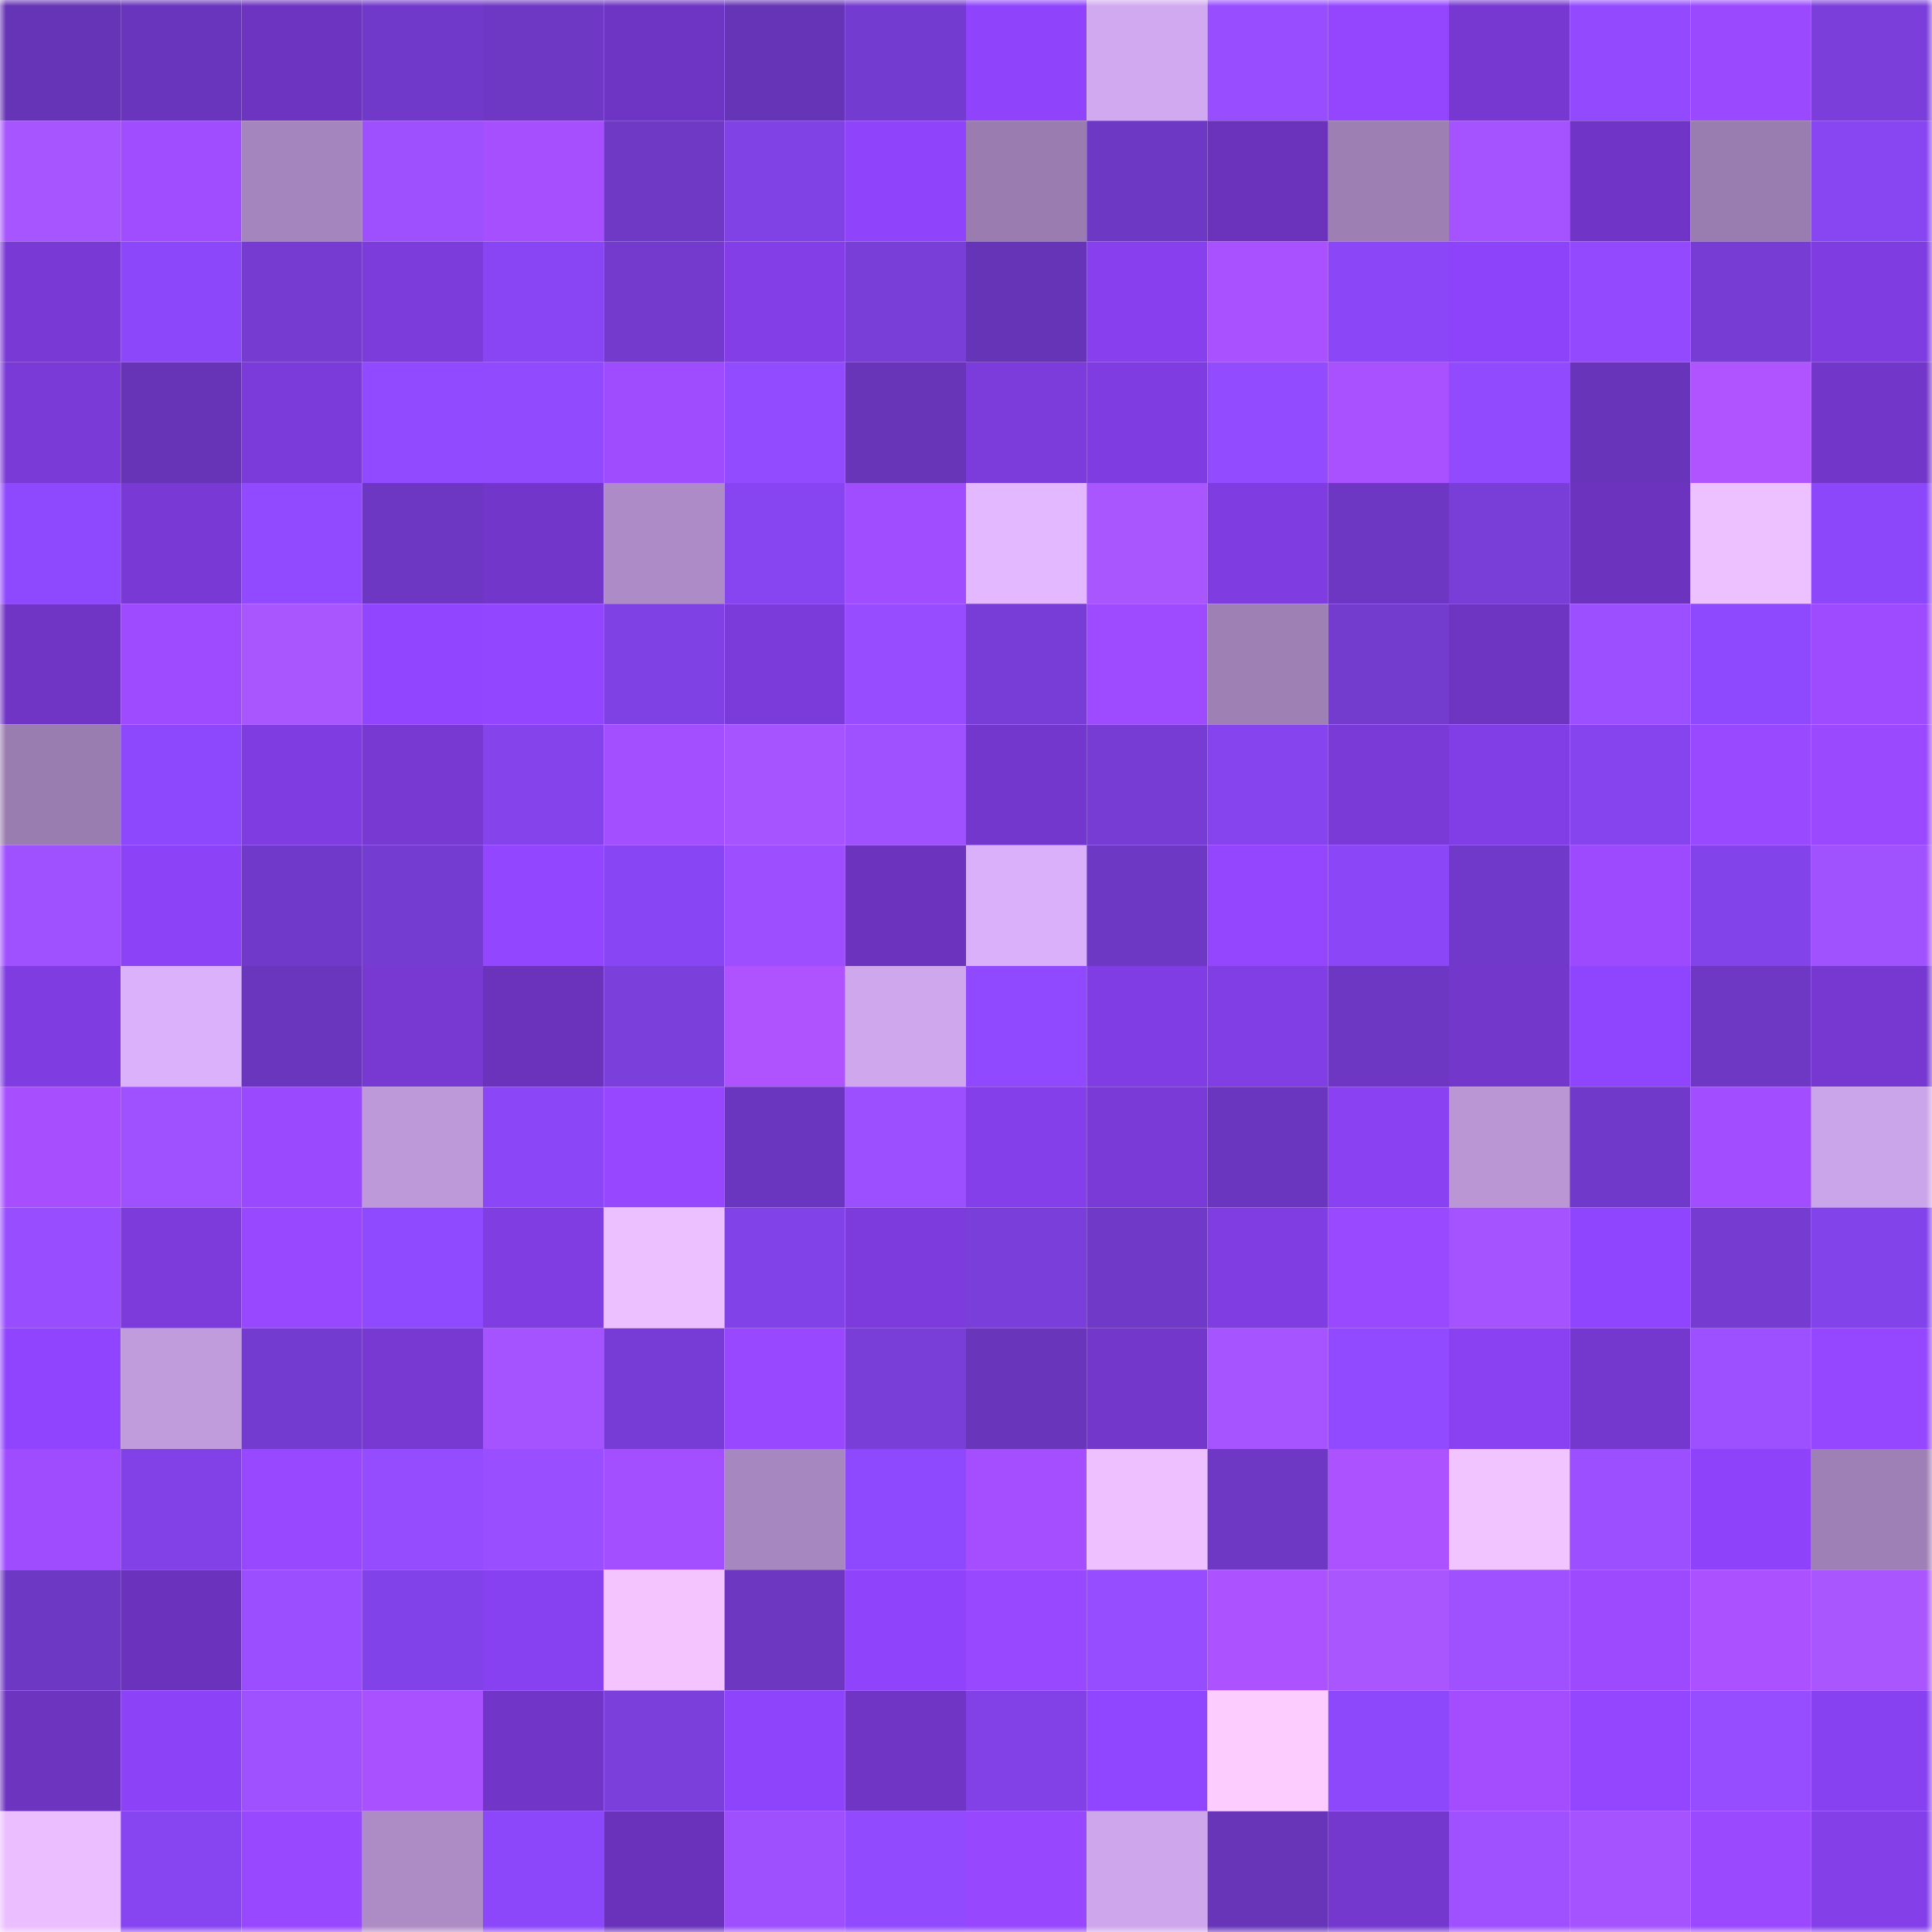 <svg viewBox="0 0 160 160" fill="none" role="img" xmlns="http://www.w3.org/2000/svg" width="240" height="240" name="linea%2Cbarot.linea.eth"><mask id="1634861347" mask-type="alpha" maskUnits="userSpaceOnUse" x="0" y="0" width="160" height="160"><rect width="160" height="160" fill="#FFFFFF"></rect></mask><g mask="url(#1634861347)"><rect x="0" y="0" width="10" height="10" fill="#6634b6"></rect><rect x="10" y="0" width="10" height="10" fill="#6935bc"></rect><rect x="20" y="0" width="10" height="10" fill="#6d34c1"></rect><rect x="30" y="0" width="10" height="10" fill="#7139ca"></rect><rect x="40" y="0" width="10" height="10" fill="#6e38c5"></rect><rect x="50" y="0" width="10" height="10" fill="#6e34c3"></rect><rect x="60" y="0" width="10" height="10" fill="#6634b6"></rect><rect x="70" y="0" width="10" height="10" fill="#743bd0"></rect><rect x="80" y="0" width="10" height="10" fill="#8f44fc"></rect><rect x="90" y="0" width="10" height="10" fill="#d1a9f0"></rect><rect x="100" y="0" width="10" height="10" fill="#984dff"></rect><rect x="110" y="0" width="10" height="10" fill="#9446ff"></rect><rect x="120" y="0" width="10" height="10" fill="#7638d1"></rect><rect x="130" y="0" width="10" height="10" fill="#934aff"></rect><rect x="140" y="0" width="10" height="10" fill="#9a49ff"></rect><rect x="150" y="0" width="10" height="10" fill="#7b3edb"></rect><rect x="0" y="10" width="10" height="10" fill="#a755ff"></rect><rect x="10" y="10" width="10" height="10" fill="#a04cff"></rect><rect x="20" y="10" width="10" height="10" fill="#a585bd"></rect><rect x="30" y="10" width="10" height="10" fill="#9e50ff"></rect><rect x="40" y="10" width="10" height="10" fill="#a64fff"></rect><rect x="50" y="10" width="10" height="10" fill="#6f38c5"></rect><rect x="60" y="10" width="10" height="10" fill="#8041e5"></rect><rect x="70" y="10" width="10" height="10" fill="#8f44fc"></rect><rect x="80" y="10" width="10" height="10" fill="#9a7cb0"></rect><rect x="90" y="10" width="10" height="10" fill="#6d38c4"></rect><rect x="100" y="10" width="10" height="10" fill="#6b33bc"></rect><rect x="110" y="10" width="10" height="10" fill="#9d7fb4"></rect><rect x="120" y="10" width="10" height="10" fill="#a453ff"></rect><rect x="130" y="10" width="10" height="10" fill="#7035c6"></rect><rect x="140" y="10" width="10" height="10" fill="#997cb0"></rect><rect x="150" y="10" width="10" height="10" fill="#8845f2"></rect><rect x="0" y="20" width="10" height="10" fill="#7839d5"></rect><rect x="10" y="20" width="10" height="10" fill="#8b47f9"></rect><rect x="20" y="20" width="10" height="10" fill="#763cd2"></rect><rect x="30" y="20" width="10" height="10" fill="#7c3bdb"></rect><rect x="40" y="20" width="10" height="10" fill="#8945f4"></rect><rect x="50" y="20" width="10" height="10" fill="#733acd"></rect><rect x="60" y="20" width="10" height="10" fill="#833ee8"></rect><rect x="70" y="20" width="10" height="10" fill="#793dd8"></rect><rect x="80" y="20" width="10" height="10" fill="#6634b6"></rect><rect x="90" y="20" width="10" height="10" fill="#8840ef"></rect><rect x="100" y="20" width="10" height="10" fill="#a950ff"></rect><rect x="110" y="20" width="10" height="10" fill="#8b46f8"></rect><rect x="120" y="20" width="10" height="10" fill="#8d43fa"></rect><rect x="130" y="20" width="10" height="10" fill="#934aff"></rect><rect x="140" y="20" width="10" height="10" fill="#773cd4"></rect><rect x="150" y="20" width="10" height="10" fill="#7f3ce1"></rect><rect x="0" y="30" width="10" height="10" fill="#7a3ad7"></rect><rect x="10" y="30" width="10" height="10" fill="#6734b8"></rect><rect x="20" y="30" width="10" height="10" fill="#7b3bda"></rect><rect x="30" y="30" width="10" height="10" fill="#914aff"></rect><rect x="40" y="30" width="10" height="10" fill="#924aff"></rect><rect x="50" y="30" width="10" height="10" fill="#9f4bff"></rect><rect x="60" y="30" width="10" height="10" fill="#934bff"></rect><rect x="70" y="30" width="10" height="10" fill="#6835b9"></rect><rect x="80" y="30" width="10" height="10" fill="#7c3bdb"></rect><rect x="90" y="30" width="10" height="10" fill="#7f3ce0"></rect><rect x="100" y="30" width="10" height="10" fill="#934bff"></rect><rect x="110" y="30" width="10" height="10" fill="#aa51ff"></rect><rect x="120" y="30" width="10" height="10" fill="#924aff"></rect><rect x="130" y="30" width="10" height="10" fill="#6835ba"></rect><rect x="140" y="30" width="10" height="10" fill="#b054ff"></rect><rect x="150" y="30" width="10" height="10" fill="#7236c9"></rect><rect x="0" y="40" width="10" height="10" fill="#8e48fe"></rect><rect x="10" y="40" width="10" height="10" fill="#7839d4"></rect><rect x="20" y="40" width="10" height="10" fill="#914aff"></rect><rect x="30" y="40" width="10" height="10" fill="#6d37c3"></rect><rect x="40" y="40" width="10" height="10" fill="#7236ca"></rect><rect x="50" y="40" width="10" height="10" fill="#ac8bc6"></rect><rect x="60" y="40" width="10" height="10" fill="#8744f1"></rect><rect x="70" y="40" width="10" height="10" fill="#a04cff"></rect><rect x="80" y="40" width="10" height="10" fill="#e3b8ff"></rect><rect x="90" y="40" width="10" height="10" fill="#a956ff"></rect><rect x="100" y="40" width="10" height="10" fill="#7f3ce1"></rect><rect x="110" y="40" width="10" height="10" fill="#6d37c3"></rect><rect x="120" y="40" width="10" height="10" fill="#793dd8"></rect><rect x="130" y="40" width="10" height="10" fill="#6c33bf"></rect><rect x="140" y="40" width="10" height="10" fill="#edc0ff"></rect><rect x="150" y="40" width="10" height="10" fill="#8c47fa"></rect><rect x="0" y="50" width="10" height="10" fill="#7035c5"></rect><rect x="10" y="50" width="10" height="10" fill="#9e4bff"></rect><rect x="20" y="50" width="10" height="10" fill="#a956ff"></rect><rect x="30" y="50" width="10" height="10" fill="#9245ff"></rect><rect x="40" y="50" width="10" height="10" fill="#9246ff"></rect><rect x="50" y="50" width="10" height="10" fill="#8041e4"></rect><rect x="60" y="50" width="10" height="10" fill="#7b3bda"></rect><rect x="70" y="50" width="10" height="10" fill="#974cff"></rect><rect x="80" y="50" width="10" height="10" fill="#783dd7"></rect><rect x="90" y="50" width="10" height="10" fill="#9e4bff"></rect><rect x="100" y="50" width="10" height="10" fill="#9e80b5"></rect><rect x="110" y="50" width="10" height="10" fill="#733bce"></rect><rect x="120" y="50" width="10" height="10" fill="#6e34c2"></rect><rect x="130" y="50" width="10" height="10" fill="#9b4fff"></rect><rect x="140" y="50" width="10" height="10" fill="#8e48fd"></rect><rect x="150" y="50" width="10" height="10" fill="#9e4bff"></rect><rect x="0" y="60" width="10" height="10" fill="#997cb0"></rect><rect x="10" y="60" width="10" height="10" fill="#8d48fd"></rect><rect x="20" y="60" width="10" height="10" fill="#7f3ce0"></rect><rect x="30" y="60" width="10" height="10" fill="#7839d3"></rect><rect x="40" y="60" width="10" height="10" fill="#8443eb"></rect><rect x="50" y="60" width="10" height="10" fill="#a34eff"></rect><rect x="60" y="60" width="10" height="10" fill="#a554ff"></rect><rect x="70" y="60" width="10" height="10" fill="#9f51ff"></rect><rect x="80" y="60" width="10" height="10" fill="#7437cd"></rect><rect x="90" y="60" width="10" height="10" fill="#763cd3"></rect><rect x="100" y="60" width="10" height="10" fill="#8544ee"></rect><rect x="110" y="60" width="10" height="10" fill="#7a3ad7"></rect><rect x="120" y="60" width="10" height="10" fill="#823ee6"></rect><rect x="130" y="60" width="10" height="10" fill="#8644ef"></rect><rect x="140" y="60" width="10" height="10" fill="#9949ff"></rect><rect x="150" y="60" width="10" height="10" fill="#9a49ff"></rect><rect x="0" y="70" width="10" height="10" fill="#9f50ff"></rect><rect x="10" y="70" width="10" height="10" fill="#8c43f7"></rect><rect x="20" y="70" width="10" height="10" fill="#7139c9"></rect><rect x="30" y="70" width="10" height="10" fill="#753cd2"></rect><rect x="40" y="70" width="10" height="10" fill="#9346ff"></rect><rect x="50" y="70" width="10" height="10" fill="#8845f3"></rect><rect x="60" y="70" width="10" height="10" fill="#9d4fff"></rect><rect x="70" y="70" width="10" height="10" fill="#6b33be"></rect><rect x="80" y="70" width="10" height="10" fill="#dab0fa"></rect><rect x="90" y="70" width="10" height="10" fill="#6d38c4"></rect><rect x="100" y="70" width="10" height="10" fill="#9446ff"></rect><rect x="110" y="70" width="10" height="10" fill="#8b46f8"></rect><rect x="120" y="70" width="10" height="10" fill="#7039c9"></rect><rect x="130" y="70" width="10" height="10" fill="#9d4aff"></rect><rect x="140" y="70" width="10" height="10" fill="#8343eb"></rect><rect x="150" y="70" width="10" height="10" fill="#a152ff"></rect><rect x="0" y="80" width="10" height="10" fill="#7f3ce0"></rect><rect x="10" y="80" width="10" height="10" fill="#dbb1fb"></rect><rect x="20" y="80" width="10" height="10" fill="#6a36be"></rect><rect x="30" y="80" width="10" height="10" fill="#7839d3"></rect><rect x="40" y="80" width="10" height="10" fill="#6b33bc"></rect><rect x="50" y="80" width="10" height="10" fill="#7b3fdc"></rect><rect x="60" y="80" width="10" height="10" fill="#ae53ff"></rect><rect x="70" y="80" width="10" height="10" fill="#cfa7ed"></rect><rect x="80" y="80" width="10" height="10" fill="#9049ff"></rect><rect x="90" y="80" width="10" height="10" fill="#813de4"></rect><rect x="100" y="80" width="10" height="10" fill="#823ee5"></rect><rect x="110" y="80" width="10" height="10" fill="#6d37c3"></rect><rect x="120" y="80" width="10" height="10" fill="#7337cb"></rect><rect x="130" y="80" width="10" height="10" fill="#8f44fd"></rect><rect x="140" y="80" width="10" height="10" fill="#6e38c5"></rect><rect x="150" y="80" width="10" height="10" fill="#7638d1"></rect><rect x="0" y="90" width="10" height="10" fill="#a74fff"></rect><rect x="10" y="90" width="10" height="10" fill="#9f50ff"></rect><rect x="20" y="90" width="10" height="10" fill="#9a49ff"></rect><rect x="30" y="90" width="10" height="10" fill="#bd99d9"></rect><rect x="40" y="90" width="10" height="10" fill="#8a46f7"></rect><rect x="50" y="90" width="10" height="10" fill="#9647ff"></rect><rect x="60" y="90" width="10" height="10" fill="#6b36bf"></rect><rect x="70" y="90" width="10" height="10" fill="#9b4fff"></rect><rect x="80" y="90" width="10" height="10" fill="#853fea"></rect><rect x="90" y="90" width="10" height="10" fill="#7a3ad8"></rect><rect x="100" y="90" width="10" height="10" fill="#6b36bf"></rect><rect x="110" y="90" width="10" height="10" fill="#8941f2"></rect><rect x="120" y="90" width="10" height="10" fill="#ba96d5"></rect><rect x="130" y="90" width="10" height="10" fill="#7139c9"></rect><rect x="140" y="90" width="10" height="10" fill="#a24dff"></rect><rect x="150" y="90" width="10" height="10" fill="#cba5e9"></rect><rect x="0" y="100" width="10" height="10" fill="#984dff"></rect><rect x="10" y="100" width="10" height="10" fill="#7d3bdc"></rect><rect x="20" y="100" width="10" height="10" fill="#9848ff"></rect><rect x="30" y="100" width="10" height="10" fill="#8f49ff"></rect><rect x="40" y="100" width="10" height="10" fill="#803de1"></rect><rect x="50" y="100" width="10" height="10" fill="#ecbfff"></rect><rect x="60" y="100" width="10" height="10" fill="#8142e7"></rect><rect x="70" y="100" width="10" height="10" fill="#7d3bdd"></rect><rect x="80" y="100" width="10" height="10" fill="#7a3eda"></rect><rect x="90" y="100" width="10" height="10" fill="#7039c7"></rect><rect x="100" y="100" width="10" height="10" fill="#803de1"></rect><rect x="110" y="100" width="10" height="10" fill="#9949ff"></rect><rect x="120" y="100" width="10" height="10" fill="#a453ff"></rect><rect x="130" y="100" width="10" height="10" fill="#8f44fd"></rect><rect x="140" y="100" width="10" height="10" fill="#763cd2"></rect><rect x="150" y="100" width="10" height="10" fill="#8343eb"></rect><rect x="0" y="110" width="10" height="10" fill="#9044fe"></rect><rect x="10" y="110" width="10" height="10" fill="#c19cdd"></rect><rect x="20" y="110" width="10" height="10" fill="#743bd0"></rect><rect x="30" y="110" width="10" height="10" fill="#7839d3"></rect><rect x="40" y="110" width="10" height="10" fill="#a453ff"></rect><rect x="50" y="110" width="10" height="10" fill="#773cd5"></rect><rect x="60" y="110" width="10" height="10" fill="#9848ff"></rect><rect x="70" y="110" width="10" height="10" fill="#793dd8"></rect><rect x="80" y="110" width="10" height="10" fill="#6835bb"></rect><rect x="90" y="110" width="10" height="10" fill="#7437cc"></rect><rect x="100" y="110" width="10" height="10" fill="#a554ff"></rect><rect x="110" y="110" width="10" height="10" fill="#914aff"></rect><rect x="120" y="110" width="10" height="10" fill="#8941f2"></rect><rect x="130" y="110" width="10" height="10" fill="#7538ce"></rect><rect x="140" y="110" width="10" height="10" fill="#9d50ff"></rect><rect x="150" y="110" width="10" height="10" fill="#9547ff"></rect><rect x="0" y="120" width="10" height="10" fill="#9f4cff"></rect><rect x="10" y="120" width="10" height="10" fill="#8141e6"></rect><rect x="20" y="120" width="10" height="10" fill="#9848ff"></rect><rect x="30" y="120" width="10" height="10" fill="#954cff"></rect><rect x="40" y="120" width="10" height="10" fill="#994eff"></rect><rect x="50" y="120" width="10" height="10" fill="#a34eff"></rect><rect x="60" y="120" width="10" height="10" fill="#a787bf"></rect><rect x="70" y="120" width="10" height="10" fill="#8e48fe"></rect><rect x="80" y="120" width="10" height="10" fill="#a54eff"></rect><rect x="90" y="120" width="10" height="10" fill="#eec0ff"></rect><rect x="100" y="120" width="10" height="10" fill="#6e38c5"></rect><rect x="110" y="120" width="10" height="10" fill="#ad52ff"></rect><rect x="120" y="120" width="10" height="10" fill="#f2c4ff"></rect><rect x="130" y="120" width="10" height="10" fill="#9b4fff"></rect><rect x="140" y="120" width="10" height="10" fill="#8e43fb"></rect><rect x="150" y="120" width="10" height="10" fill="#9f80b6"></rect><rect x="0" y="130" width="10" height="10" fill="#6d38c4"></rect><rect x="10" y="130" width="10" height="10" fill="#6b33bd"></rect><rect x="20" y="130" width="10" height="10" fill="#9b4eff"></rect><rect x="30" y="130" width="10" height="10" fill="#8242e9"></rect><rect x="40" y="130" width="10" height="10" fill="#8841f0"></rect><rect x="50" y="130" width="10" height="10" fill="#f3c4ff"></rect><rect x="60" y="130" width="10" height="10" fill="#6d37c2"></rect><rect x="70" y="130" width="10" height="10" fill="#8f44fc"></rect><rect x="80" y="130" width="10" height="10" fill="#9848ff"></rect><rect x="90" y="130" width="10" height="10" fill="#964cff"></rect><rect x="100" y="130" width="10" height="10" fill="#ac52ff"></rect><rect x="110" y="130" width="10" height="10" fill="#a956ff"></rect><rect x="120" y="130" width="10" height="10" fill="#9f51ff"></rect><rect x="130" y="130" width="10" height="10" fill="#9d4aff"></rect><rect x="140" y="130" width="10" height="10" fill="#ab51ff"></rect><rect x="150" y="130" width="10" height="10" fill="#aa56ff"></rect><rect x="0" y="140" width="10" height="10" fill="#6d34c0"></rect><rect x="10" y="140" width="10" height="10" fill="#8c43f7"></rect><rect x="20" y="140" width="10" height="10" fill="#9f51ff"></rect><rect x="30" y="140" width="10" height="10" fill="#aa51ff"></rect><rect x="40" y="140" width="10" height="10" fill="#7136c7"></rect><rect x="50" y="140" width="10" height="10" fill="#7b3fdc"></rect><rect x="60" y="140" width="10" height="10" fill="#8e44fb"></rect><rect x="70" y="140" width="10" height="10" fill="#7035c5"></rect><rect x="80" y="140" width="10" height="10" fill="#8141e6"></rect><rect x="90" y="140" width="10" height="10" fill="#9045ff"></rect><rect x="100" y="140" width="10" height="10" fill="#fcccff"></rect><rect x="110" y="140" width="10" height="10" fill="#8d48fc"></rect><rect x="120" y="140" width="10" height="10" fill="#a34dff"></rect><rect x="130" y="140" width="10" height="10" fill="#9446ff"></rect><rect x="140" y="140" width="10" height="10" fill="#964cff"></rect><rect x="150" y="140" width="10" height="10" fill="#8841f0"></rect><rect x="0" y="150" width="10" height="10" fill="#ebbeff"></rect><rect x="10" y="150" width="10" height="10" fill="#8745f1"></rect><rect x="20" y="150" width="10" height="10" fill="#9848ff"></rect><rect x="30" y="150" width="10" height="10" fill="#ad8cc6"></rect><rect x="40" y="150" width="10" height="10" fill="#8c47fb"></rect><rect x="50" y="150" width="10" height="10" fill="#6a32bb"></rect><rect x="60" y="150" width="10" height="10" fill="#9e50ff"></rect><rect x="70" y="150" width="10" height="10" fill="#924aff"></rect><rect x="80" y="150" width="10" height="10" fill="#9748ff"></rect><rect x="90" y="150" width="10" height="10" fill="#cea6ec"></rect><rect x="100" y="150" width="10" height="10" fill="#6835b9"></rect><rect x="110" y="150" width="10" height="10" fill="#7538cf"></rect><rect x="120" y="150" width="10" height="10" fill="#a051ff"></rect><rect x="130" y="150" width="10" height="10" fill="#a453ff"></rect><rect x="140" y="150" width="10" height="10" fill="#9a49ff"></rect><rect x="150" y="150" width="10" height="10" fill="#843fe9"></rect></g></svg>